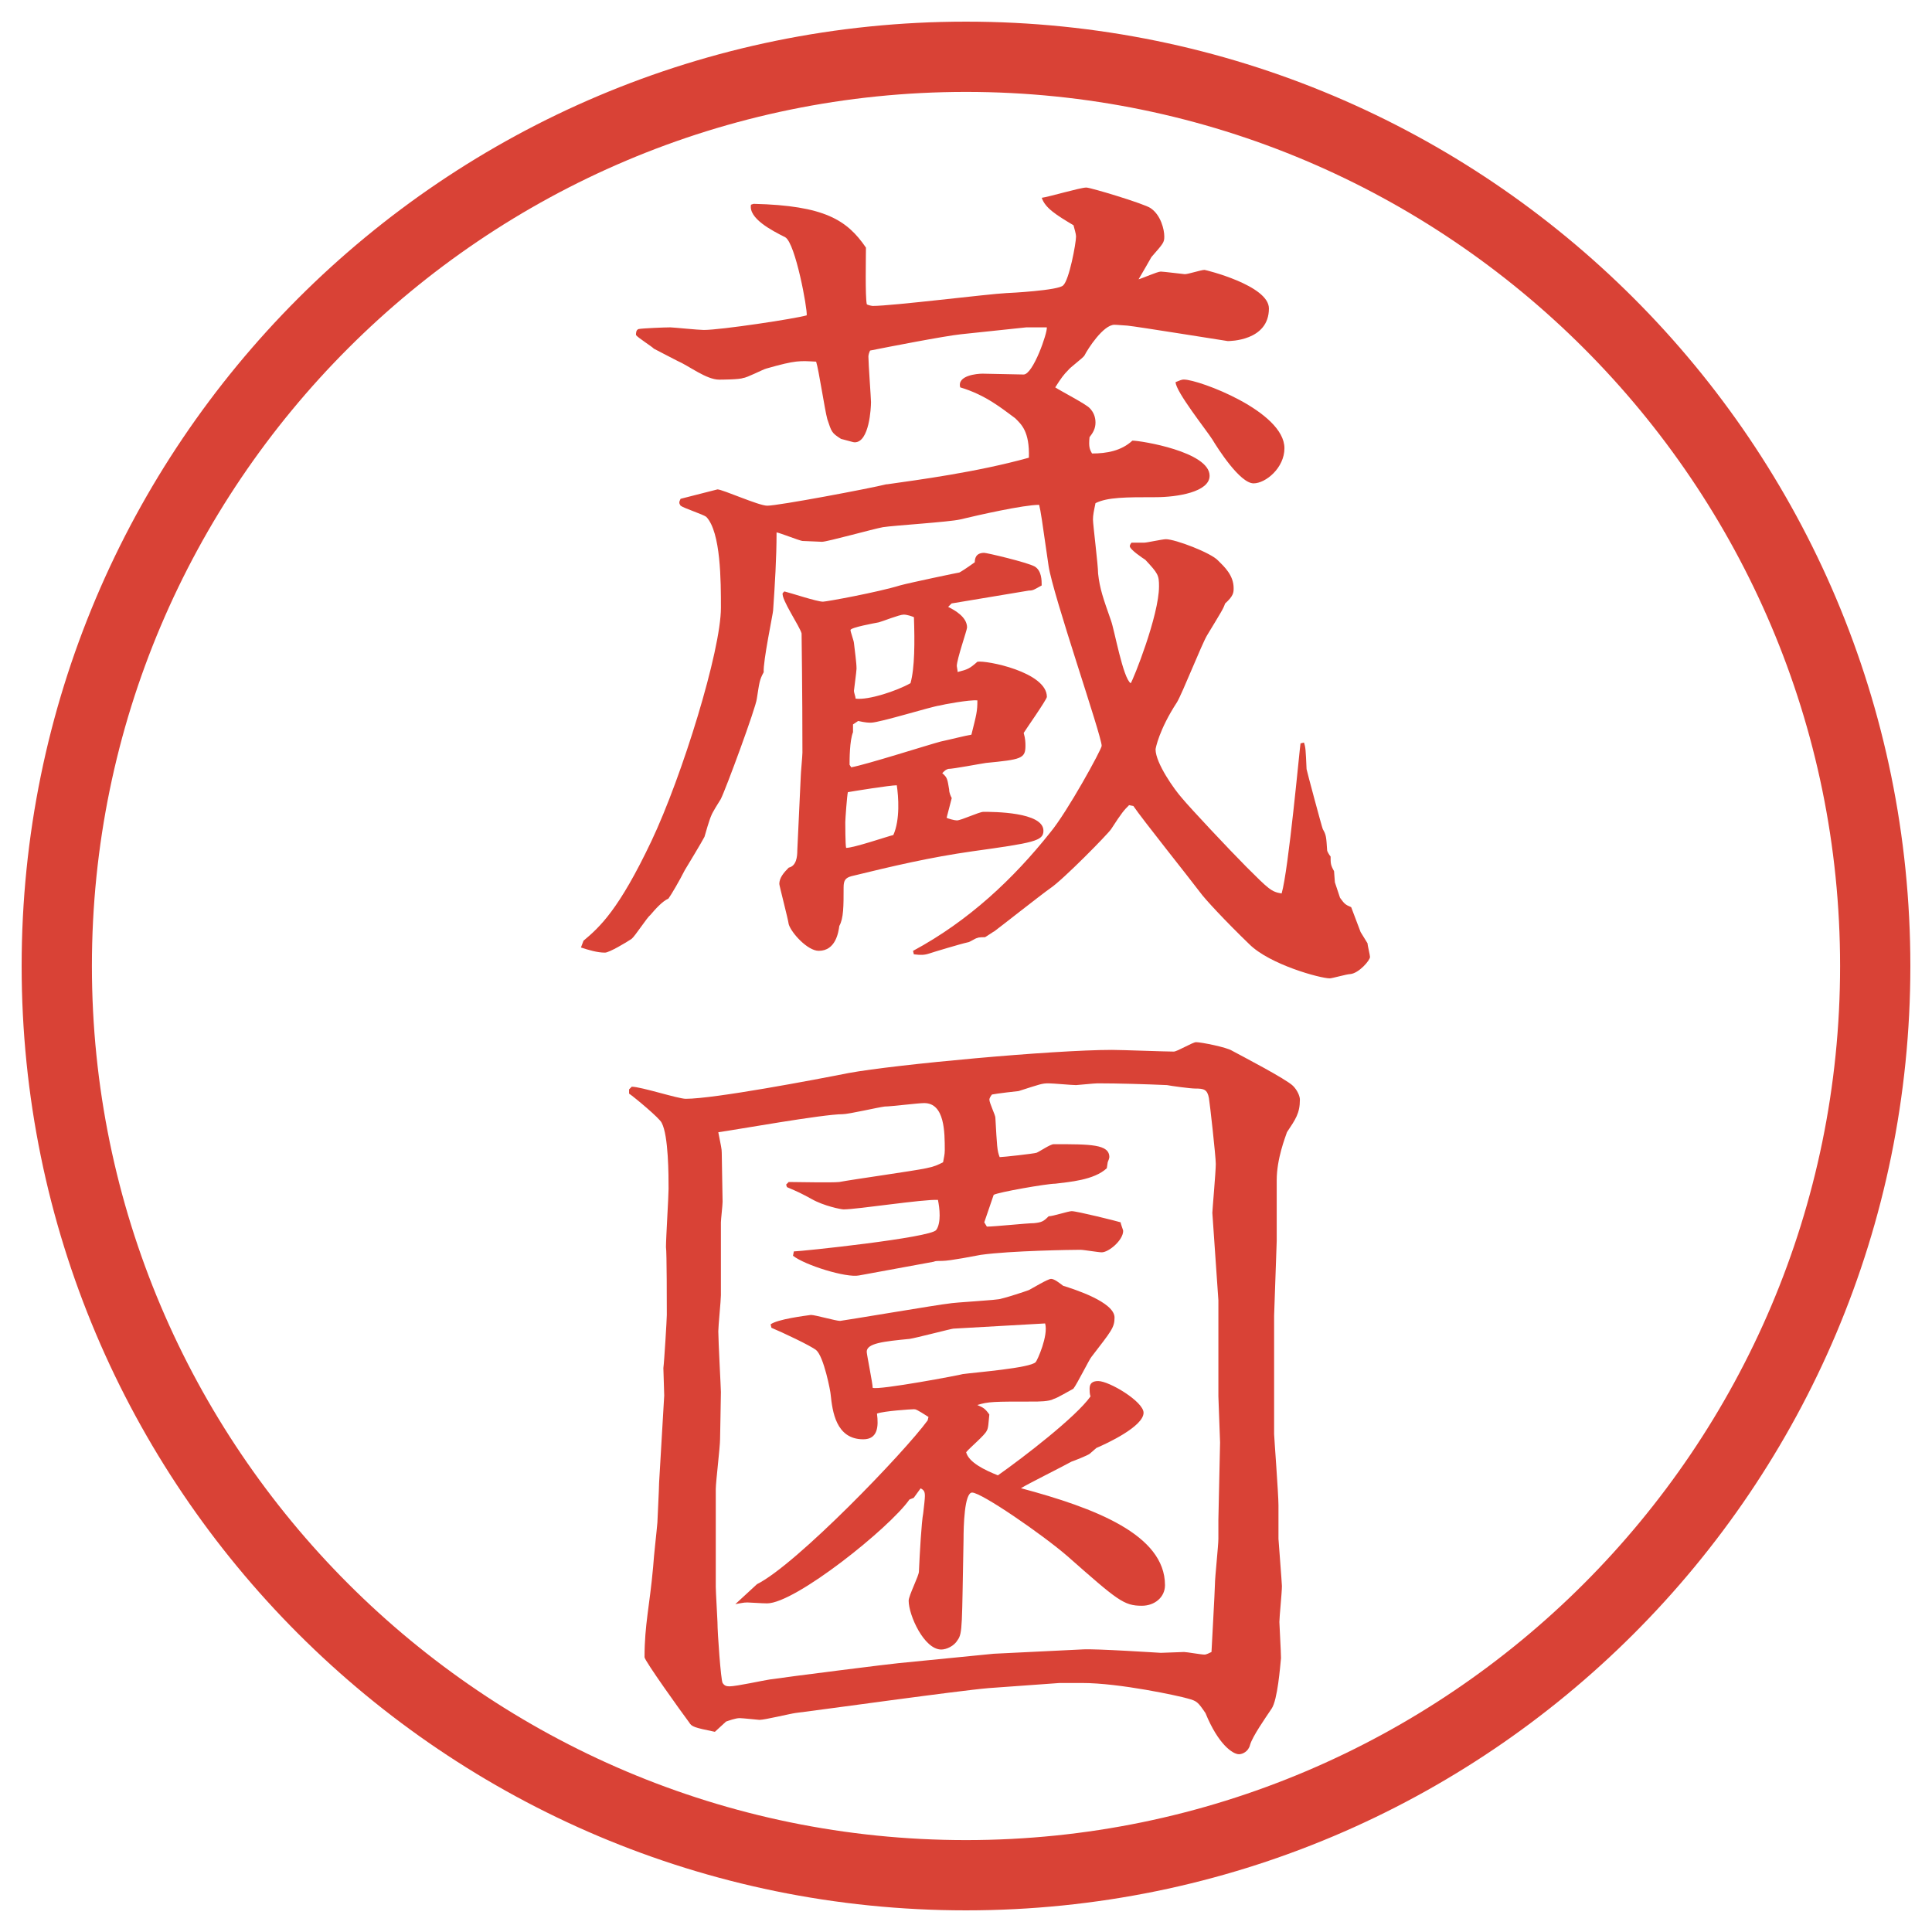 <?xml version="1.0" encoding="UTF-8"?>
<svg xmlns="http://www.w3.org/2000/svg" version="1.1" viewBox="0 0 27.496 27.496">
  <!-- Generator: Adobe Illustrator 28.6.0, SVG Export Plug-In . SVG Version: 1.2.0 Build 709)  -->
  <g>
    <g id="_レイヤー_1" data-name="レイヤー_1">
      <g id="_楕円形_1" data-name="楕円形_1">
        <path d="M13.748,1.308c6.859,0,12.44,5.581,12.44,12.44s-5.581,12.44-12.44,12.44S1.308,20.607,1.308,13.748,6.889,1.308,13.748,1.308M13.748.308C6.325.308.308,6.325.308,13.748s6.017,13.44,13.44,13.44,13.44-6.017,13.44-13.44S21.171.308,13.748.308h0Z" fill="#d94236"/>
      </g>
      <g>
        <path d="M8.307,13.386c.232-.195.5-.439.964-1.416.439-.928.989-2.71.989-3.32,0-.378,0-1.074-.208-1.294-.049-.037-.317-.122-.366-.159-.024-.037-.024-.049,0-.098l.525-.134c.073,0,.586.232.708.232.159,0,1.453-.244,1.697-.305h.012c.427-.061,1.27-.171,2.015-.378.012-.378-.11-.476-.195-.562-.184-.134-.416-.33-.782-.439-.049-.171.244-.195.317-.195.085,0,.5.012.585.012.135,0,.342-.598.33-.671h-.293l-.928.098c-.232.024-1.05.183-1.294.232-.012.024-.024.061-.024.085,0,.098.037.598.037.647,0,.085-.024.574-.232.574-.024,0-.049-.012-.195-.049-.134-.085-.134-.098-.195-.281-.037-.134-.122-.708-.159-.818-.232-.012-.281-.024-.708.098-.049.012-.281.134-.33.134-.049.024-.33.024-.342.024-.183,0-.427-.195-.598-.269-.049-.024-.281-.146-.33-.171-.037-.037-.232-.159-.256-.195,0-.024,0-.073.037-.085.061-.012.378-.024.452-.024.037,0,.403.037.476.037.244,0,1.294-.159,1.465-.208.012-.085-.159-1.025-.305-1.111-.195-.098-.525-.269-.488-.464l.037-.012c1.013.024,1.331.232,1.599.623,0,.134-.012.696.012.806.012.012.073.024.085.024.281,0,1.648-.171,1.904-.183.025,0,.745-.037.806-.11.085-.073.183-.598.183-.696,0-.037-.024-.11-.036-.159-.244-.146-.403-.244-.452-.391.098-.012.549-.146.634-.146.062,0,.83.232.915.293.146.098.195.305.195.403,0,.085-.012.098-.183.293-.013.024-.146.256-.183.317.049-.012.268-.11.316-.11.037,0,.33.037.342.037.049,0,.232-.061.281-.061.012,0,.916.22.916.549,0,.464-.562.464-.586.464-.013,0-1.295-.208-1.429-.22-.024,0-.146-.012-.183-.012-.159,0-.379.342-.428.439-.024.037-.207.171-.232.208-.061.061-.098.11-.183.244.073.049.427.232.488.293s.085.134.085.208c0,.085-.036.146-.085.208-.013.134,0,.171.036.232.208,0,.416-.037.574-.183.122,0,1.099.159,1.099.5,0,.232-.464.305-.769.305-.428,0-.684,0-.855.085-.023.11-.036.171-.036.232,0,.073.073.647.073.769.024.22.073.354.184.671.049.134.17.818.28.891.036-.049.403-.964.403-1.379,0-.159-.013-.183-.195-.378-.037-.024-.221-.146-.221-.195,0-.012.013-.037.025-.049h.183c.036,0,.257-.049.306-.049.134,0,.646.195.744.305.086.085.22.208.22.391,0,.061,0,.11-.122.22-.024.073-.049.11-.256.452-.074.122-.354.83-.428.952-.256.391-.305.659-.305.671,0,.195.268.574.378.696.11.134.671.732.915.977.318.317.354.354.501.378.098-.33.257-2.075.269-2.136l.049-.012c.024.073.024.098.037.378,0,.012.219.83.231.854.049.085.049.11.062.305,0,.012.036.073.049.085,0,.098,0,.122.049.208l.012.159.073.22c.062.085.073.098.159.134l.134.354.098.159c0,.024.036.171.036.195,0,.049-.158.232-.28.244-.049,0-.257.061-.293.061-.134,0-.854-.195-1.147-.488-.342-.33-.635-.647-.695-.732-.146-.195-.83-1.05-.953-1.233l-.061-.012c-.073.073-.098.098-.256.342-.049.073-.684.72-.867.842-.122.085-.757.586-.793.61-.024.012-.11.073-.134.085-.012,0-.098,0-.11.012-.024,0-.11.061-.134.061-.11.024-.513.146-.549.159-.073.024-.122.024-.22.012l-.012-.049c.793-.427,1.428-1.025,1.953-1.685.244-.293.732-1.184.732-1.233,0-.146-.695-2.148-.756-2.563-.098-.684-.11-.769-.134-.867-.221,0-.867.146-1.124.208-.159.037-.94.085-1.099.11-.134.024-.793.208-.867.208-.012,0-.269-.012-.281-.012-.061-.012-.305-.11-.366-.122,0,.366-.024.745-.049,1.111,0,.037-.146.732-.134.879-.061.11-.061.146-.098.378-.012.122-.439,1.282-.513,1.428-.024.037-.122.195-.134.232-.024.049-.085.256-.098.305-.037.073-.244.415-.281.476-.073.146-.195.354-.232.403-.085.037-.183.146-.256.232-.049.037-.22.305-.269.342-.073.049-.317.195-.378.195-.11,0-.232-.037-.342-.073l.037-.098ZM11.396,11.054c0-.049.024-.293.024-.342,0-.879-.012-1.66-.012-1.697-.024-.098-.293-.488-.269-.574l.024-.024c.098.024.464.146.549.146.049,0,.781-.134,1.099-.232.134-.037.83-.183.842-.183.024-.012.085-.049.22-.146,0-.049.012-.134.134-.134.037,0,.61.134.72.195.098.061.098.195.098.269-.11.061-.122.073-.183.073l-1.099.183-.049.049c.098.049.269.146.269.293,0,.037-.146.452-.146.549,0,.012.012.061.012.085.146-.037.171-.049.281-.146.122-.024.989.146.989.5,0,.037-.317.488-.33.513.025.085.025.146.025.183,0,.183-.062.195-.562.244-.085.012-.464.085-.537.085-.037.012-.049.024-.085.061.073.061.073.085.098.232,0,.049.024.098.037.122l-.073.281c.024.012.11.037.146.037.061,0,.317-.122.378-.122.134,0,.854,0,.854.269,0,.146-.135.171-1.013.293-.598.085-1.123.208-1.721.354-.085.024-.11.061-.11.159,0,.269,0,.439-.061.549-.012.085-.049.354-.293.354-.159,0-.391-.256-.427-.378-.012-.085-.134-.549-.134-.574,0-.085.061-.159.134-.232.11-.024.122-.159.122-.244l.049-1.05ZM12.714,11.884c.098-.22.073-.549.049-.708-.098,0-.623.085-.696.098-.012.037-.037.391-.037.427,0,.012,0,.33.012.366.11,0,.574-.159.671-.183ZM12.116,10.92c.208-.037,1.086-.317,1.27-.366.171-.037.354-.085.439-.098.073-.293.085-.33.085-.488-.11-.012-.5.061-.537.073-.11.012-.854.244-.977.244-.037,0-.073,0-.183-.024l-.073.049v.11c-.049.122-.049.391-.049.464l.024.037ZM12.958,9.724c.061-.22.061-.586.049-.94-.024-.012-.098-.037-.146-.037-.061,0-.305.098-.354.11-.061.012-.403.073-.403.11,0,.024.049.159.049.183.012.11.037.281.037.366,0,.037-.037.305-.037.317,0,.024.024.085.024.11.183.024.586-.11.781-.22ZM16.852,5.402c.207,0,1.428.452,1.428.977,0,.281-.268.5-.439.5-.195,0-.512-.5-.586-.623-.085-.134-.524-.684-.524-.818.062-.024.085-.037.122-.037Z" fill="#d94236"/>
        <path d="M8.954,15.503l.037-.037c.134,0,.659.172.769.172.403,0,1.831-.27,2.319-.367.659-.121,2.906-.329,3.747-.329.135,0,.757.024.879.024.049,0,.269-.134.317-.134.073,0,.439.073.513.122.135.073.77.403.867.5.061.061.098.146.098.195,0,.195-.062.281-.184.464-.024.073-.146.378-.146.684v.866l-.037,1.062v1.685c0,.036.062.854.062,1.013v.477c0,.012.049.635.049.672,0,.098-.036.439-.036.512,0,.037.023.428.023.514-.012.121-.049.598-.134.72-.098.146-.269.391-.306.513-.023.098-.109.135-.158.135-.086,0-.293-.135-.477-.586-.109-.159-.121-.172-.256-.208-.122-.036-.965-.22-1.502-.22h-.316l-1.013.073c-.427.036-2.356.306-2.747.354-.085.012-.439.098-.513.098-.012,0-.244-.025-.281-.025-.061,0-.159.037-.195.049l-.159.146c-.293-.061-.33-.072-.366-.134-.11-.146-.635-.879-.635-.928,0-.464.073-.732.122-1.282.012-.183.049-.488.061-.635,0-.036.024-.476.024-.561l.073-1.246c0-.061-.012-.342-.012-.391.012-.085.049-.695.049-.756,0-.11,0-.916-.012-.965,0-.135.037-.721.037-.83,0-.184,0-.757-.098-.939-.024-.062-.391-.367-.464-.416v-.061ZM17.364,20.532l-.024-.659v-1.367l-.086-1.245c0-.037.049-.586.049-.695,0-.11-.085-.867-.098-.94-.023-.122-.072-.134-.195-.134-.072,0-.342-.037-.402-.049-.293-.013-.695-.025-.988-.025-.049,0-.281.025-.306.025-.062,0-.329-.025-.39-.025-.098,0-.122.013-.427.11-.013,0-.318.036-.379.049-.012.013-.037.049-.037.073,0,.049.085.22.085.256.024.416.024.465.061.562.049,0,.488-.049.525-.062s.195-.122.244-.122c.525,0,.792,0,.792.184,0,.012-.012.049-.023.072l-.013.086c-.183.171-.537.195-.732.22-.122,0-.817.122-.878.159l-.134.391.037.061c.11,0,.573-.049.671-.049.11-.012.135-.024.208-.098.062,0,.28-.073.329-.073.074,0,.66.146.696.159,0,.023.036.109.036.121,0,.135-.207.306-.305.306-.049,0-.256-.036-.305-.036-.098,0-.989.012-1.416.072-.073.013-.439.086-.549.086-.061,0-.098,0-.122.012l-1.062.195c-.183.037-.769-.146-.94-.28l.012-.062c.098,0,1.953-.195,2.026-.305.037-.049.049-.135.049-.207,0-.086-.012-.159-.024-.221-.208-.012-1.147.135-1.343.135-.037,0-.281-.049-.452-.146-.159-.086-.183-.098-.354-.171l-.012-.036.037-.037c.122,0,.61.012.72,0,.195-.037,1.062-.158,1.233-.195.122-.024.171-.049.244-.086.012-.072.024-.109.024-.17,0-.257,0-.672-.293-.672-.085,0-.476.049-.562.049-.098.012-.513.109-.598.109-.281,0-1.514.221-1.77.257.037.195.049.231.049.293,0,.11.012.599.012.696,0,.049-.024.256-.024.293v1.037c0,.073-.037.439-.037.513,0,.134.037.817.037.866,0,.062-.012.66-.012.672,0,.109-.061.61-.061.708v1.392c0,.073.024.464.024.5,0,.159.049.83.073.867s.049.049.098.049c.098,0,.488-.086.574-.098.244-.037,1.794-.232,1.831-.232l1.355-.134,1.269-.062c.171-.012,1.099.049,1.11.049.049,0,.281-.012.33-.012.037,0,.244.037.293.037.024,0,.073-.025.098-.037,0-.012.049-.891.049-.965,0-.098.049-.549.049-.646v-.269l.024-1.099ZM10.773,22.546c.562-.28,2.1-1.879,2.429-2.331l.012-.049c-.171-.11-.183-.11-.208-.11-.037,0-.427.025-.525.062.024.183.012.366-.195.366-.391,0-.439-.402-.464-.635,0-.037-.098-.549-.208-.635-.073-.061-.488-.256-.635-.317l-.012-.049c.098-.073.488-.122.574-.134.061,0,.354.085.415.085.024,0,1.477-.244,1.526-.244.122-.024.721-.049.77-.073.061-.012.329-.098.391-.122.049-.024.268-.159.316-.159.048,0,.123.062.171.098.158.049.732.232.732.452,0,.146-.049.195-.33.562-.024.024-.207.391-.256.451-.049.025-.232.135-.281.146-.061.037-.22.037-.293.037-.562,0-.635,0-.793.049.085.037.11.049.171.135-.012.109-.012.195-.037.231-.024.062-.244.244-.293.306.037.146.269.256.452.329.365-.257,1.11-.83,1.318-1.123-.013-.036-.013-.085-.013-.11,0-.072.036-.109.122-.109.158,0,.646.293.646.451,0,.195-.524.439-.671.501-.013.013-.085.073-.098.085-.036.025-.22.098-.257.11-.109.062-.622.317-.719.378,1.049.281,2.05.66,2.05,1.38,0,.171-.146.293-.329.293-.257,0-.342-.073-1.062-.708-.353-.305-1.22-.903-1.354-.903-.11,0-.122.476-.122.671-.024,1.221-.012,1.331-.085,1.429-.049.085-.159.134-.232.134-.244,0-.464-.488-.464-.695,0-.073.146-.354.146-.415.012-.269.037-.708.061-.83.012-.098.024-.208.024-.244,0-.062-.012-.085-.061-.11l-.098.135-.061.024c-.281.403-1.624,1.478-2.026,1.478-.073,0-.244-.013-.281-.013-.061,0-.098.013-.171.024l.305-.281ZM13.568,18.909c-.024,0-.537.134-.623.146-.366.036-.61.061-.61.183,0,.036.085.452.085.513.085.037,1.257-.184,1.282-.195.171-.024.964-.086,1.038-.171.023-.024.183-.378.134-.55l-1.306.074Z" fill="#d94236"/>
      </g>
    </g>
  </g>
</svg>